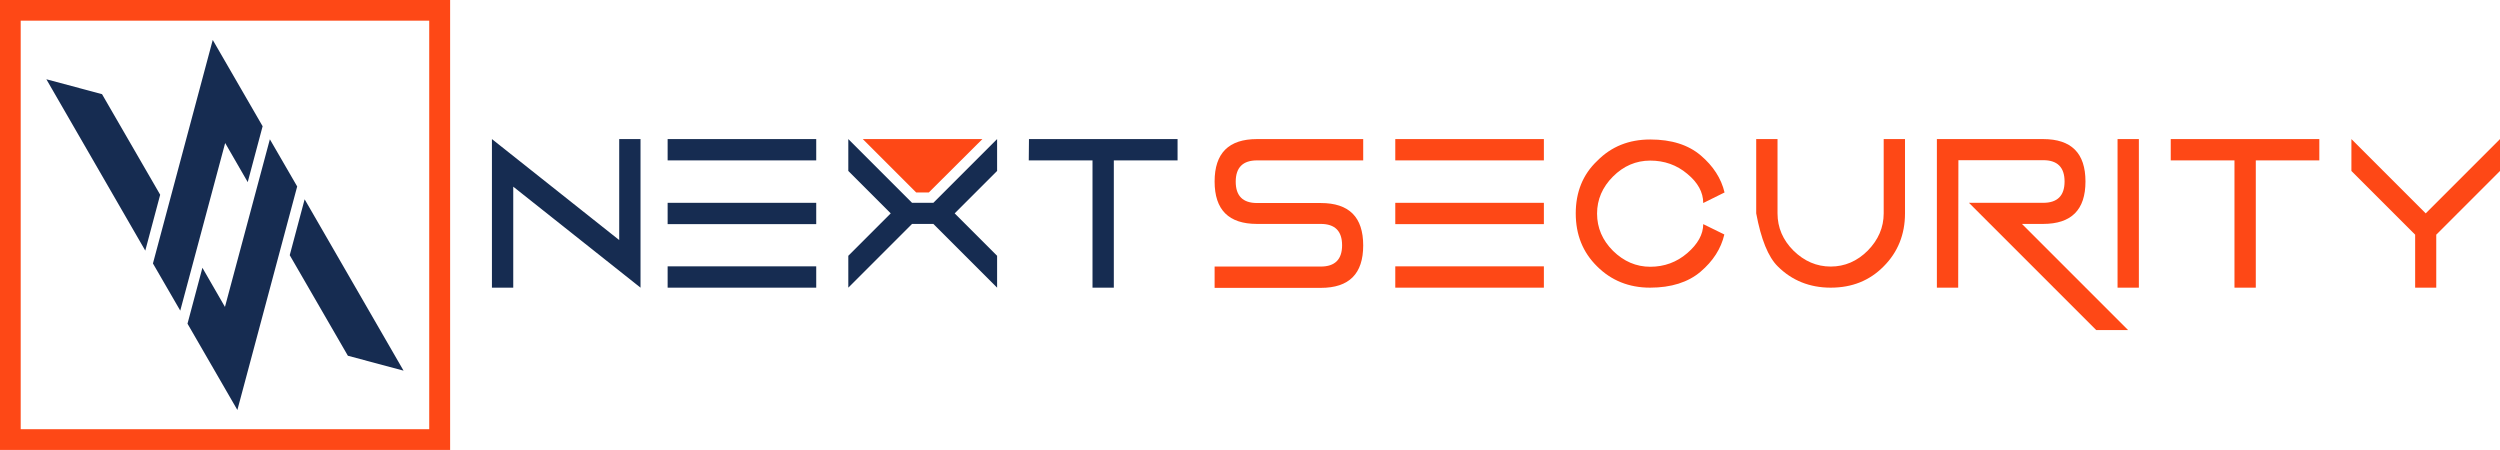 <?xml version="1.0" encoding="UTF-8" standalone="no"?>
<!DOCTYPE svg PUBLIC "-//W3C//DTD SVG 1.1//EN" "http://www.w3.org/Graphics/SVG/1.1/DTD/svg11.dtd">
<svg version="1.1" xmlns="http://www.w3.org/2000/svg" xmlns:xlink="http://www.w3.org/1999/xlink" preserveAspectRatio="xMidYMid meet" viewBox="0 0 604 108.7" width="604" height="108.7"><defs><path d="M73.6 48.15L70 61.65L84.05 85.95L97.5 89.55L73.6 48.15ZM51.4 9.65L36.95 63.65L43.55 75.05L54.4 34.55L59.85 44L63.45 30.5L51.4 9.65Z" id="c5Ikj3cJXB"></path><path d="M35.1 60.55L38.7 47.05L24.65 22.75L11.2 19.15L35.1 60.55ZM57.35 99.05L71.8 45.05L65.2 33.65L54.35 74.15L48.9 64.7L45.3 78.2L57.35 99.05Z" id="b3hpYpNXoE"></path><path d="M5 5L103.7 5L103.7 103.7L5 103.7L5 5ZM0 0L0 108.7L108.75 108.7L108.75 0L0 0Z" id="c1Q5vzD9mU"></path><path d="M118.85 69.5L118.85 33.6L149.6 58L149.6 33.6L154.75 33.6L154.75 69.5L124 45.1L124 69.5L118.85 69.5Z" id="c8zyJMxSy6"></path><path d="M197.2 33.6L197.2 38.75L161.3 38.75L161.3 33.6L197.2 33.6ZM161.3 64.35L197.2 64.35L197.2 69.5L161.3 69.5L161.3 64.35ZM197.2 49L197.2 54.15L161.3 54.15L161.3 49L197.2 49Z" id="csQ215K6h"></path><path d="M204.95 41.3L215.2 51.55L204.95 61.8L204.95 69.5L220.35 54.1L225.5 54.1L240.9 69.5L240.9 61.8L230.65 51.55L240.9 41.3L240.9 33.6L225.5 49L220.35 49L204.95 33.6L204.95 41.3Z" id="bCWL4MGZd"></path><path d="M284.5 33.6L284.5 38.75L269.1 38.75L269.1 69.5L263.95 69.5L263.95 38.75L248.55 38.75L248.6 33.6L284.5 33.6Z" id="a28reXl4sc"></path><path d="M329.35 38.75C313.96 38.75 305.41 38.75 303.7 38.75C300.3 38.75 298.55 40.45 298.55 43.9C298.55 47.3 300.25 49.05 303.7 49.05C305.24 49.05 317.56 49.05 319.1 49.05C325.95 49.05 329.35 52.45 329.35 59.3C329.35 66.15 325.95 69.55 319.1 69.55C317.39 69.55 308.84 69.55 293.45 69.55L293.45 64.4C308.84 64.4 317.39 64.4 319.1 64.4C322.5 64.4 324.25 62.7 324.25 59.25C324.25 55.85 322.55 54.1 319.1 54.1C317.56 54.1 305.24 54.1 303.7 54.1C296.85 54.1 293.45 50.7 293.45 43.85C293.45 37 296.85 33.6 303.7 33.6C305.41 33.6 313.96 33.6 329.35 33.6L329.35 38.75Z" id="arAL6d6NB"></path><path d="M373 33.6L373 38.75L337.1 38.75L337.1 33.6L373 33.6ZM337.1 64.35L373 64.35L373 69.5L337.1 69.5L337.1 64.35ZM373 49L373 54.15L337.1 54.15L337.1 49L373 49Z" id="a2HmKiB8fz"></path><path d="M385.85 64.35C389.25 67.75 393.55 69.5 398.65 69.5C403.75 69.5 407.85 68.2 410.85 65.65C413.85 63.1 415.8 60.1 416.6 56.65C416.09 56.4 412.01 54.4 411.5 54.15C411.5 56.6 410.2 58.95 407.65 61.15C405.1 63.35 402.1 64.45 398.7 64.45C395.3 64.45 392.3 63.15 389.7 60.6C387.15 58.05 385.85 55.05 385.85 51.6C385.85 48.2 387.15 45.2 389.7 42.65C392.25 40.1 395.25 38.8 398.7 38.8C402.1 38.8 405.1 39.85 407.65 42C410.2 44.1 411.5 46.45 411.5 49.05C412.02 48.8 416.14 46.76 416.65 46.5C415.85 43.1 413.9 40.1 410.9 37.55C407.9 35 403.85 33.7 398.7 33.7C393.55 33.7 389.3 35.4 385.9 38.85C382.4 42.15 380.7 46.45 380.7 51.55C380.7 56.7 382.4 60.95 385.85 64.35Z" id="gFs9rZvTY"></path><path d="M429.5 64.35C432.9 67.75 437.2 69.5 442.3 69.5C447.45 69.5 451.7 67.8 455.1 64.35C458.5 60.95 460.25 56.65 460.25 51.55C460.25 50.35 460.25 44.37 460.25 33.6L455.1 33.6C455.1 44.37 455.1 50.35 455.1 51.55C455.1 54.95 453.8 57.95 451.25 60.55C448.7 63.1 445.7 64.4 442.3 64.4C438.9 64.4 435.9 63.1 433.3 60.55C430.75 58 429.45 55 429.45 51.55C429.45 50.35 429.45 44.37 429.45 33.6L424.3 33.6L424.3 51.55C425.47 57.82 427.2 62.08 429.5 64.35Z" id="ckUZSb7k"></path><path d="M467.95 69.5L467.95 33.6C483.34 33.6 491.89 33.6 493.6 33.6C500.45 33.6 503.85 37 503.85 43.85C503.85 50.7 500.45 54.1 493.6 54.1C493.26 54.1 491.56 54.1 488.5 54.1L514.15 79.75L506.45 79.75L475.7 49C486.47 49 492.45 49 493.65 49C497.05 49 498.8 47.3 498.8 43.85C498.8 40.45 497.1 38.7 493.65 38.7C492.28 38.7 485.45 38.7 473.15 38.7L473.1 69.5L467.95 69.5Z" id="bg0O60u3n"></path><path d="M516.75 33.6L516.75 69.5L511.6 69.5L511.6 33.6L516.75 33.6Z" id="acMhohaJm"></path><path d="M560.35 33.6L560.35 38.75L545 38.75L545 69.5L539.85 69.5L539.85 38.75L524.45 38.75L524.45 33.6L560.35 33.6Z" id="lg39PBPos"></path><path d="M568.1 33.6L586.05 51.55L604 33.6L604 41.3L588.6 56.7L588.6 69.5L583.5 69.5L583.5 56.7L568.1 41.3L568.1 33.6Z" id="e4686Y7lWO"></path><path d="M208.45 33.6L221.35 46.5L224.4 46.5L237.35 33.6L208.45 33.6Z" id="c4uynyykWO"></path></defs><g><g><g><use xlink:href="#c5Ikj3cJXB" opacity="1" fill="#162c51" fill-opacity="1"></use><g><use xlink:href="#c5Ikj3cJXB" opacity="1" fill-opacity="0" stroke="#000000" stroke-width="1" stroke-opacity="0"></use></g></g><g><use xlink:href="#b3hpYpNXoE" opacity="1" fill="#162c51" fill-opacity="1"></use><g><use xlink:href="#b3hpYpNXoE" opacity="1" fill-opacity="0" stroke="#000000" stroke-width="1" stroke-opacity="0"></use></g></g><g><use xlink:href="#c1Q5vzD9mU" opacity="1" fill="#fe4816" fill-opacity="1"></use><g><use xlink:href="#c1Q5vzD9mU" opacity="1" fill-opacity="0" stroke="#000000" stroke-width="1" stroke-opacity="0"></use></g></g><g><use xlink:href="#c8zyJMxSy6" opacity="1" fill="#162c51" fill-opacity="1"></use><g><use xlink:href="#c8zyJMxSy6" opacity="1" fill-opacity="0" stroke="#000000" stroke-width="1" stroke-opacity="0"></use></g></g><g><use xlink:href="#csQ215K6h" opacity="1" fill="#162c51" fill-opacity="1"></use><g><use xlink:href="#csQ215K6h" opacity="1" fill-opacity="0" stroke="#000000" stroke-width="1" stroke-opacity="0"></use></g></g><g><use xlink:href="#bCWL4MGZd" opacity="1" fill="#162c51" fill-opacity="1"></use><g><use xlink:href="#bCWL4MGZd" opacity="1" fill-opacity="0" stroke="#000000" stroke-width="1" stroke-opacity="0"></use></g></g><g><use xlink:href="#a28reXl4sc" opacity="1" fill="#162c51" fill-opacity="1"></use><g><use xlink:href="#a28reXl4sc" opacity="1" fill-opacity="0" stroke="#000000" stroke-width="1" stroke-opacity="0"></use></g></g><g><use xlink:href="#arAL6d6NB" opacity="1" fill="#fe4816" fill-opacity="1"></use><g><use xlink:href="#arAL6d6NB" opacity="1" fill-opacity="0" stroke="#000000" stroke-width="1" stroke-opacity="0"></use></g></g><g><use xlink:href="#a2HmKiB8fz" opacity="1" fill="#fe4816" fill-opacity="1"></use><g><use xlink:href="#a2HmKiB8fz" opacity="1" fill-opacity="0" stroke="#000000" stroke-width="1" stroke-opacity="0"></use></g></g><g><use xlink:href="#gFs9rZvTY" opacity="1" fill="#fe4816" fill-opacity="1"></use><g><use xlink:href="#gFs9rZvTY" opacity="1" fill-opacity="0" stroke="#000000" stroke-width="1" stroke-opacity="0"></use></g></g><g><use xlink:href="#ckUZSb7k" opacity="1" fill="#fe4816" fill-opacity="1"></use><g><use xlink:href="#ckUZSb7k" opacity="1" fill-opacity="0" stroke="#000000" stroke-width="1" stroke-opacity="0"></use></g></g><g><use xlink:href="#bg0O60u3n" opacity="1" fill="#fe4816" fill-opacity="1"></use><g><use xlink:href="#bg0O60u3n" opacity="1" fill-opacity="0" stroke="#000000" stroke-width="1" stroke-opacity="0"></use></g></g><g><use xlink:href="#acMhohaJm" opacity="1" fill="#fe4816" fill-opacity="1"></use><g><use xlink:href="#acMhohaJm" opacity="1" fill-opacity="0" stroke="#000000" stroke-width="1" stroke-opacity="0"></use></g></g><g><use xlink:href="#lg39PBPos" opacity="1" fill="#fe4816" fill-opacity="1"></use><g><use xlink:href="#lg39PBPos" opacity="1" fill-opacity="0" stroke="#000000" stroke-width="1" stroke-opacity="0"></use></g></g><g><use xlink:href="#e4686Y7lWO" opacity="1" fill="#fe4816" fill-opacity="1"></use><g><use xlink:href="#e4686Y7lWO" opacity="1" fill-opacity="0" stroke="#000000" stroke-width="1" stroke-opacity="0"></use></g></g><g><use xlink:href="#c4uynyykWO" opacity="1" fill="#fe4816" fill-opacity="1"></use><g><use xlink:href="#c4uynyykWO" opacity="1" fill-opacity="0" stroke="#000000" stroke-width="1" stroke-opacity="0"></use></g></g></g></g></svg>
